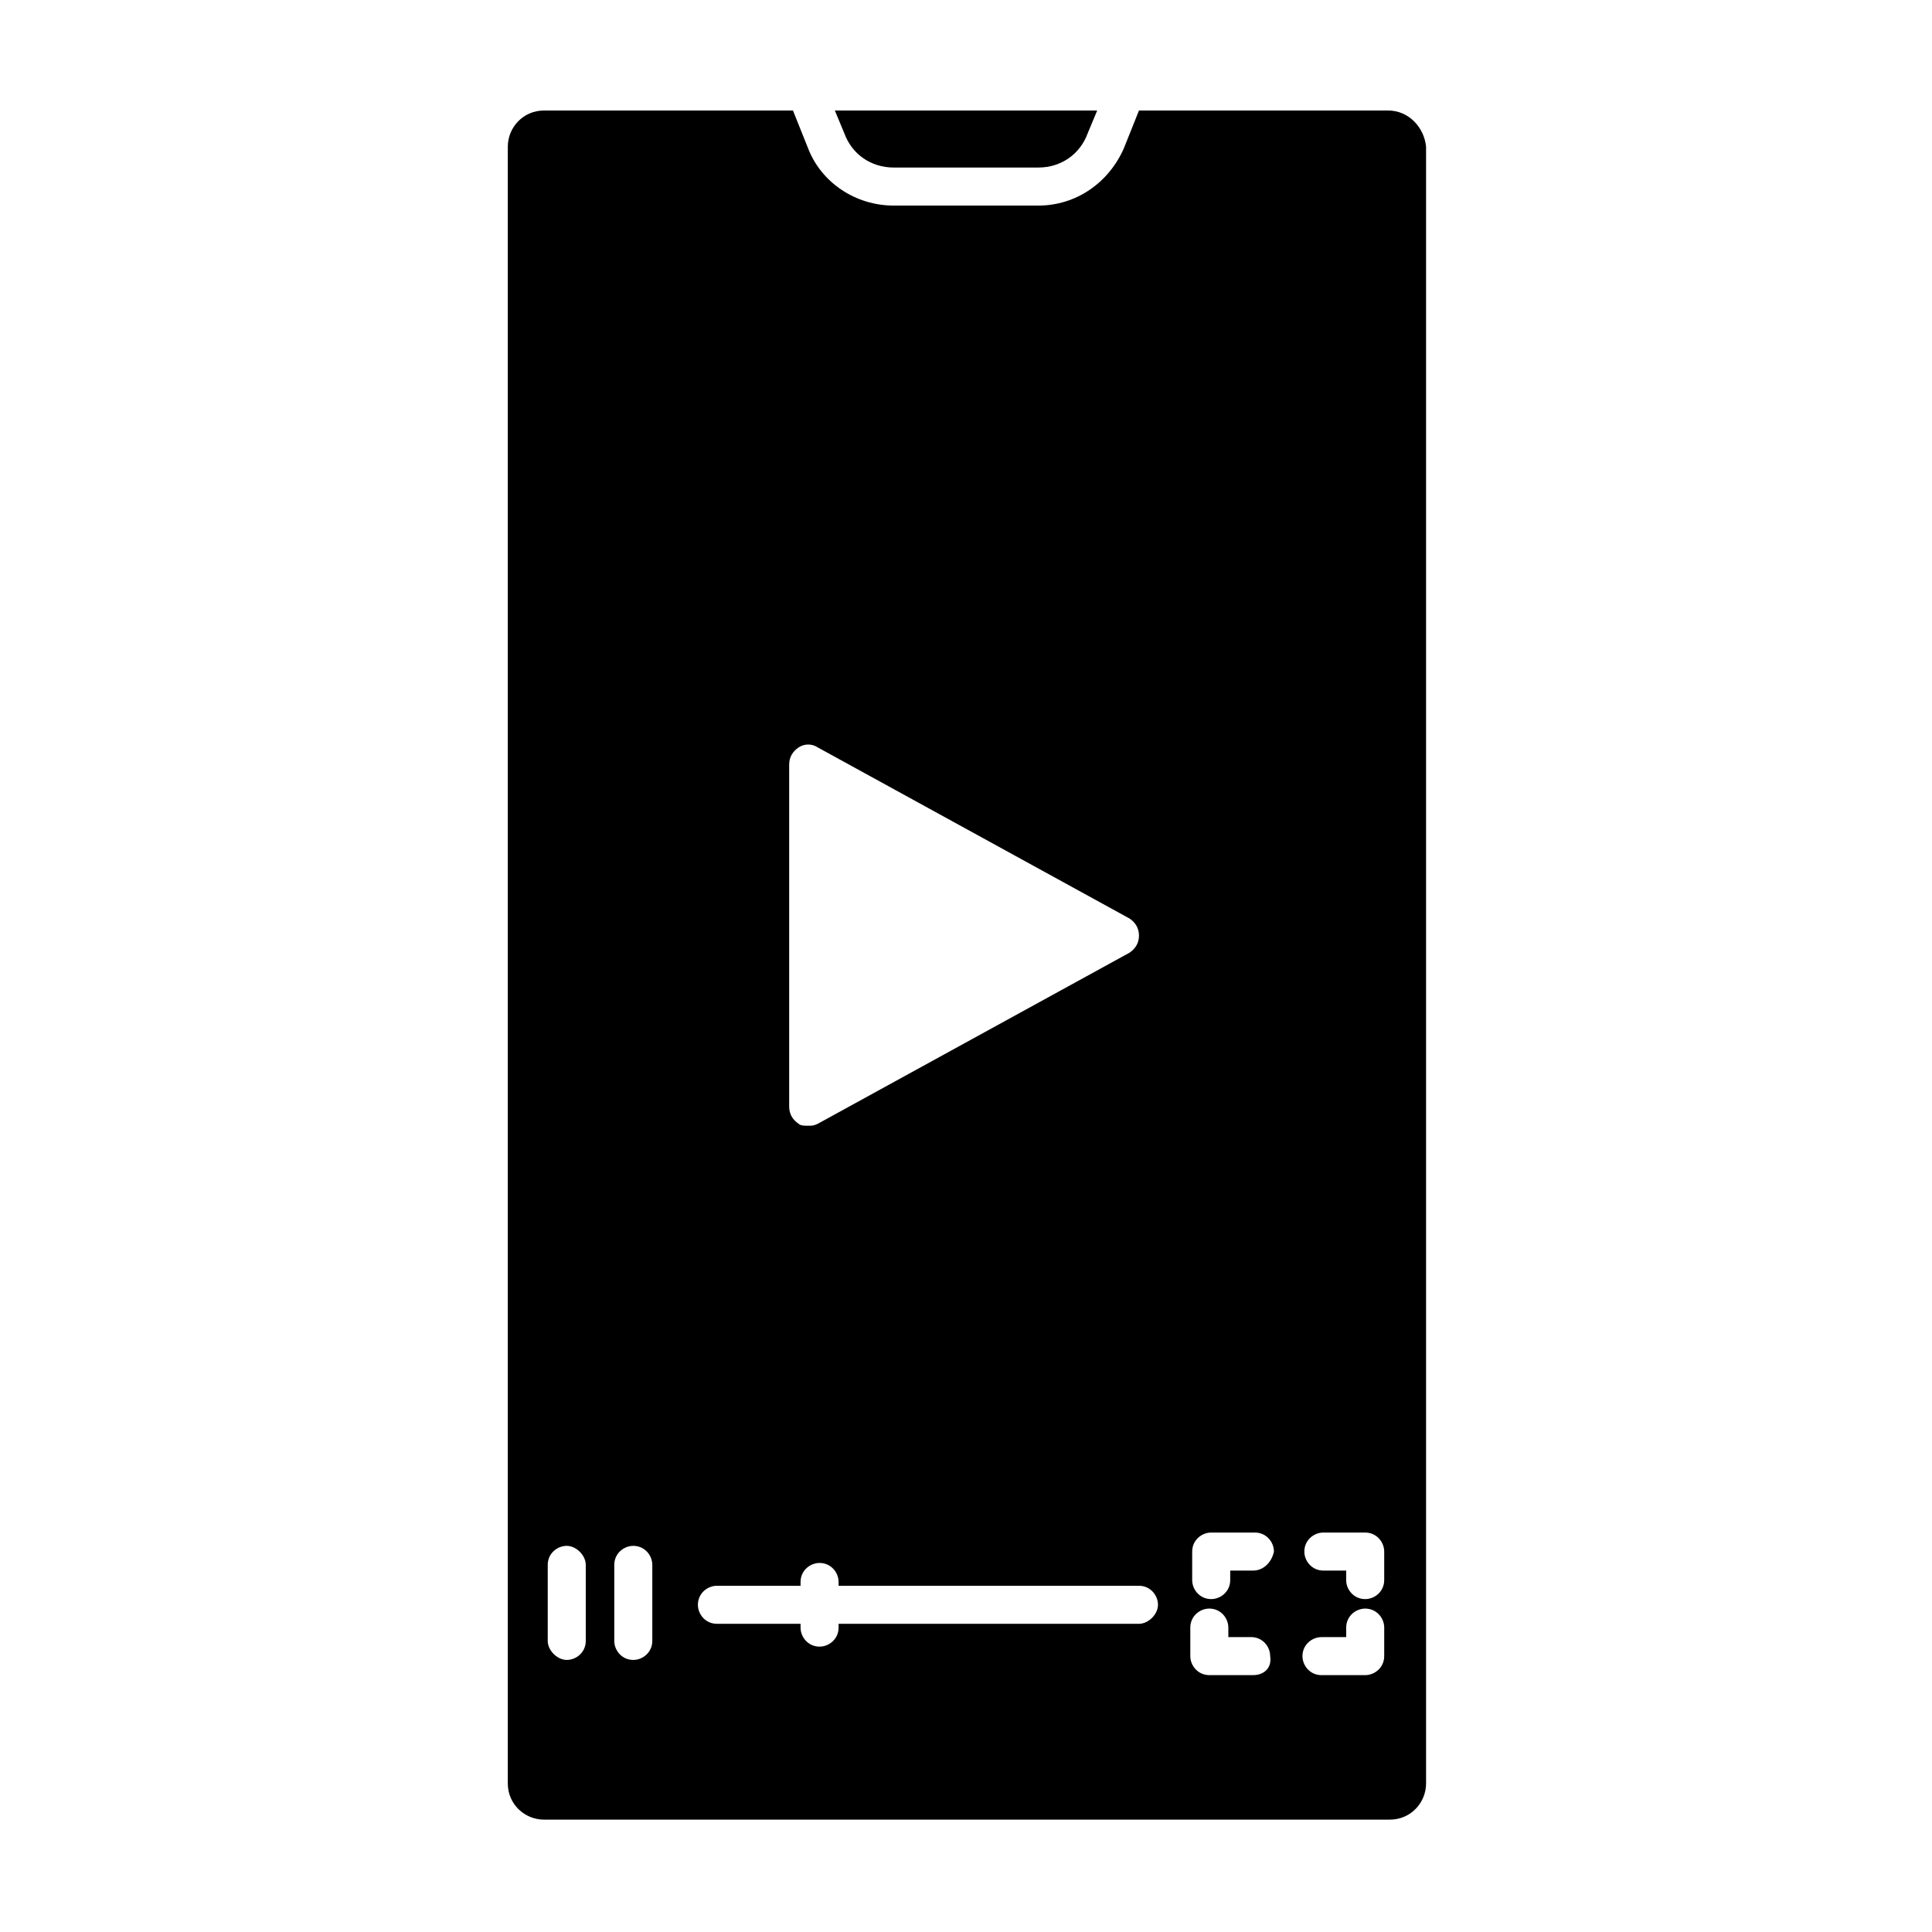 <?xml version="1.0" encoding="UTF-8"?>
<!-- Uploaded to: ICON Repo, www.svgrepo.com, Generator: ICON Repo Mixer Tools -->
<svg fill="#000000" width="800px" height="800px" version="1.1" viewBox="144 144 512 512" xmlns="http://www.w3.org/2000/svg">
 <g>
  <path d="m380.86 188.4h38.289c6.043 0 11.082-3.527 13.098-9.07l2.519-6.043h-69.527l2.519 6.047c2.016 5.539 7.055 9.066 13.102 9.066z"/>
  <path d="m511.84 173.29h-66l-4.031 10.078c-4.031 9.07-12.594 15.113-22.672 15.113h-38.289c-10.078 0-19.145-6.047-22.672-15.113l-4.031-10.078h-65.996c-5.543 0-9.574 4.535-9.574 9.574v433.78c0 5.543 4.535 9.574 9.574 9.574h224.2c5.543 0 9.574-4.535 9.574-9.574v-433.79c-0.504-5.035-4.535-9.57-10.078-9.57zm-158.7 173.31c0-2.016 1.008-3.527 2.519-4.535 1.512-1.008 3.527-1.008 5.039 0l82.625 45.344c1.512 1.008 2.519 2.519 2.519 4.535s-1.008 3.527-2.519 4.535l-82.625 45.344c-1.008 0.504-1.512 0.504-2.519 0.504-1.008 0-2.016 0-2.519-0.504-1.512-1.008-2.519-2.519-2.519-4.535zm-53.906 232.26c0 3.023-2.519 5.039-5.039 5.039s-5.039-2.519-5.039-5.039v-20.152c0-3.023 2.519-5.039 5.039-5.039s5.039 2.519 5.039 5.039zm17.633 0c0 3.023-2.519 5.039-5.039 5.039-3.023 0-5.039-2.519-5.039-5.039v-20.152c0-3.023 2.519-5.039 5.039-5.039 3.023 0 5.039 2.519 5.039 5.039zm128.97-4.535h-79.602v1.008c0 3.023-2.519 5.039-5.039 5.039-3.023 0-5.039-2.519-5.039-5.039v-1.008h-22.168c-3.023 0-5.039-2.519-5.039-5.039 0-3.023 2.519-5.039 5.039-5.039h22.168v-1.008c0-3.023 2.519-5.039 5.039-5.039 3.023 0 5.039 2.519 5.039 5.039v1.008h79.602c3.023 0 5.039 2.519 5.039 5.039 0 2.519-2.519 5.039-5.039 5.039zm30.23 13.602h-11.586c-3.023 0-5.039-2.519-5.039-5.039v-7.559c0-3.023 2.519-5.039 5.039-5.039 3.023 0 5.039 2.519 5.039 5.039v2.519h6.047c3.023 0 5.039 2.519 5.039 5.039 0.5 3.023-1.516 5.039-4.539 5.039zm0-27.707h-6.047v2.519c0 3.023-2.519 5.039-5.039 5.039-3.023 0-5.039-2.519-5.039-5.039v-7.559c0-3.023 2.519-5.039 5.039-5.039h11.586c3.023 0 5.039 2.519 5.039 5.039-0.5 2.519-2.516 5.039-5.539 5.039zm34.762 22.672c0 3.023-2.519 5.039-5.039 5.039h-11.586c-3.023 0-5.039-2.519-5.039-5.039 0-3.023 2.519-5.039 5.039-5.039h6.551v-2.519c0-3.023 2.519-5.039 5.039-5.039 3.023 0 5.039 2.519 5.039 5.039zm0-20.152c0 3.023-2.519 5.039-5.039 5.039-3.023 0-5.039-2.519-5.039-5.039v-2.519h-6.047c-3.023 0-5.039-2.519-5.039-5.039 0-3.023 2.519-5.039 5.039-5.039h11.086c3.023 0 5.039 2.519 5.039 5.039z"/>
 </g>
</svg>